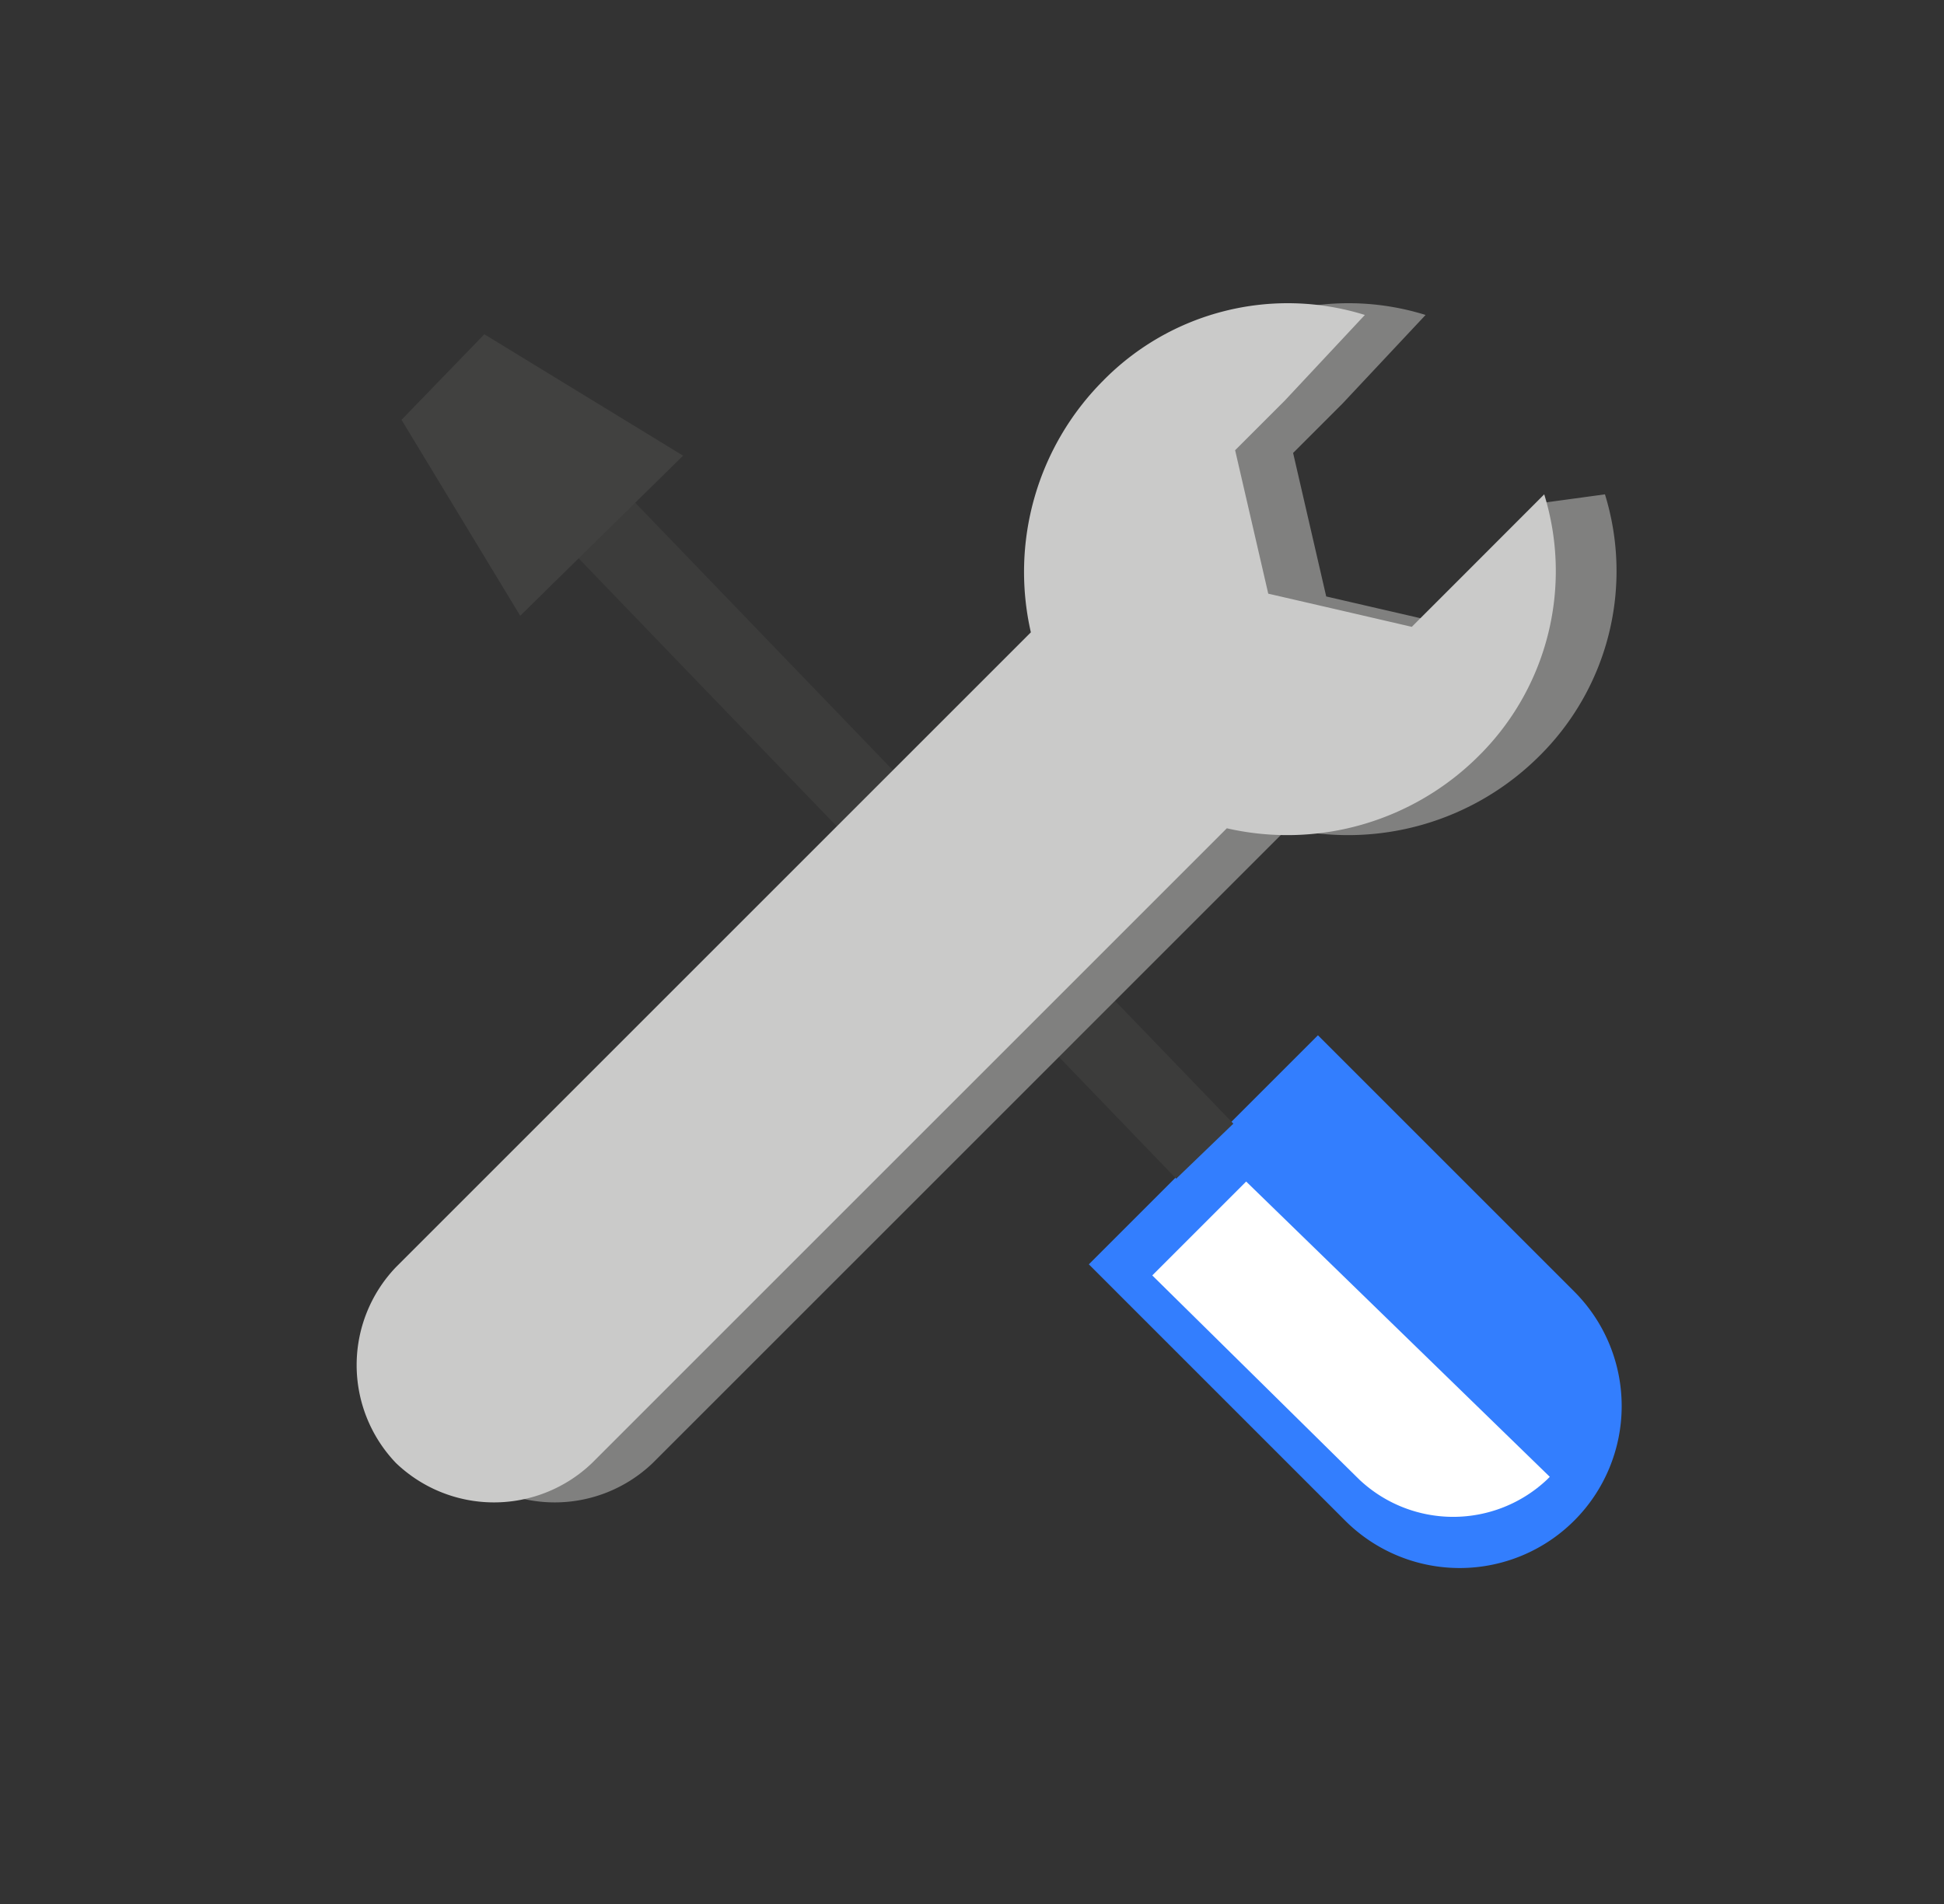 <svg xmlns="http://www.w3.org/2000/svg" xmlns:xlink="http://www.w3.org/1999/xlink" width="147" height="144" viewBox="0 0 147 144">
  <rect x="0" y="0" width="147" height="144" fill="#333333" stroke="none"/>
  <defs>
    <clipPath id="clip-path">
      <rect id="Rectangle_4206" data-name="Rectangle 4206" width="95.701" height="95.682" fill="none"/>
    </clipPath>
    <clipPath id="clip-ico-module-servis">
      <rect width="147" height="144"/>
    </clipPath>
  </defs>
  <g id="ico-module-servis" clip-path="url(#clip-ico-module-servis)">
    <g id="Group_8478" data-name="Group 8478" transform="translate(26.97 22.951)">
      <g id="Group_8477" data-name="Group 8477" transform="translate(0 0)" clip-path="url(#clip-path)">
        <path id="Path_13015" data-name="Path 13015" d="M43.849,26.517,63.261,45.929A12.25,12.25,0,0,1,45.937,63.253L26.525,43.841Z" transform="translate(28.84 28.831)" fill="#337efe"/>
        <line id="Line_391" data-name="Line 391" x2="49.051" y2="50.929" transform="translate(15.081 13.184)" fill="none" stroke="#3c3c3b" stroke-miterlimit="9.174" stroke-width="6"/>
        <path id="Path_13016" data-name="Path 13016" d="M1.625,7.587,7.887,1.116,22.915,10.3,10.6,22.407Z" transform="translate(1.767 1.213)" fill="#414140"/>
        <path id="Path_13017" data-name="Path 13017" d="M78.437.87A19.563,19.563,0,0,0,58.608,5.879a20.483,20.483,0,0,0-5.427,18.994L5.174,72.881a10.714,10.714,0,0,0,0,14.82,10.714,10.714,0,0,0,14.82,0L68,39.693A20.483,20.483,0,0,0,87,34.266,19.672,19.672,0,0,0,92,14.437l-4.592.626-5.636,9.6L76.35,23.413,70.923,22.16l-1.252-5.427-1.252-5.427,3.757-3.757Z" transform="translate(2.392 0)" fill="#80807f"/>
        <path id="Path_13018" data-name="Path 13018" d="M76.237.87A19.563,19.563,0,0,0,56.408,5.879a20.483,20.483,0,0,0-5.427,18.994L2.974,72.881a10.714,10.714,0,0,0,0,14.82,10.714,10.714,0,0,0,14.82,0L65.8,39.693A20.483,20.483,0,0,0,84.8,34.266,19.672,19.672,0,0,0,89.8,14.437L83.543,20.7l-3.757,3.757L74.359,23.2l-5.427-1.252L67.68,16.525,66.427,11.1l3.757-3.755Z" transform="translate(0 0)" fill="#cacac9"/>
        <path id="Path_13019" data-name="Path 13019" d="M35.922,31.817l-7.1,7.1L44.479,54.359a10.346,10.346,0,0,0,14.193,0l.209-.209Z" transform="translate(31.34 34.593)" fill="#fff"/>
      </g>
    </g>
  </g>
</svg>
